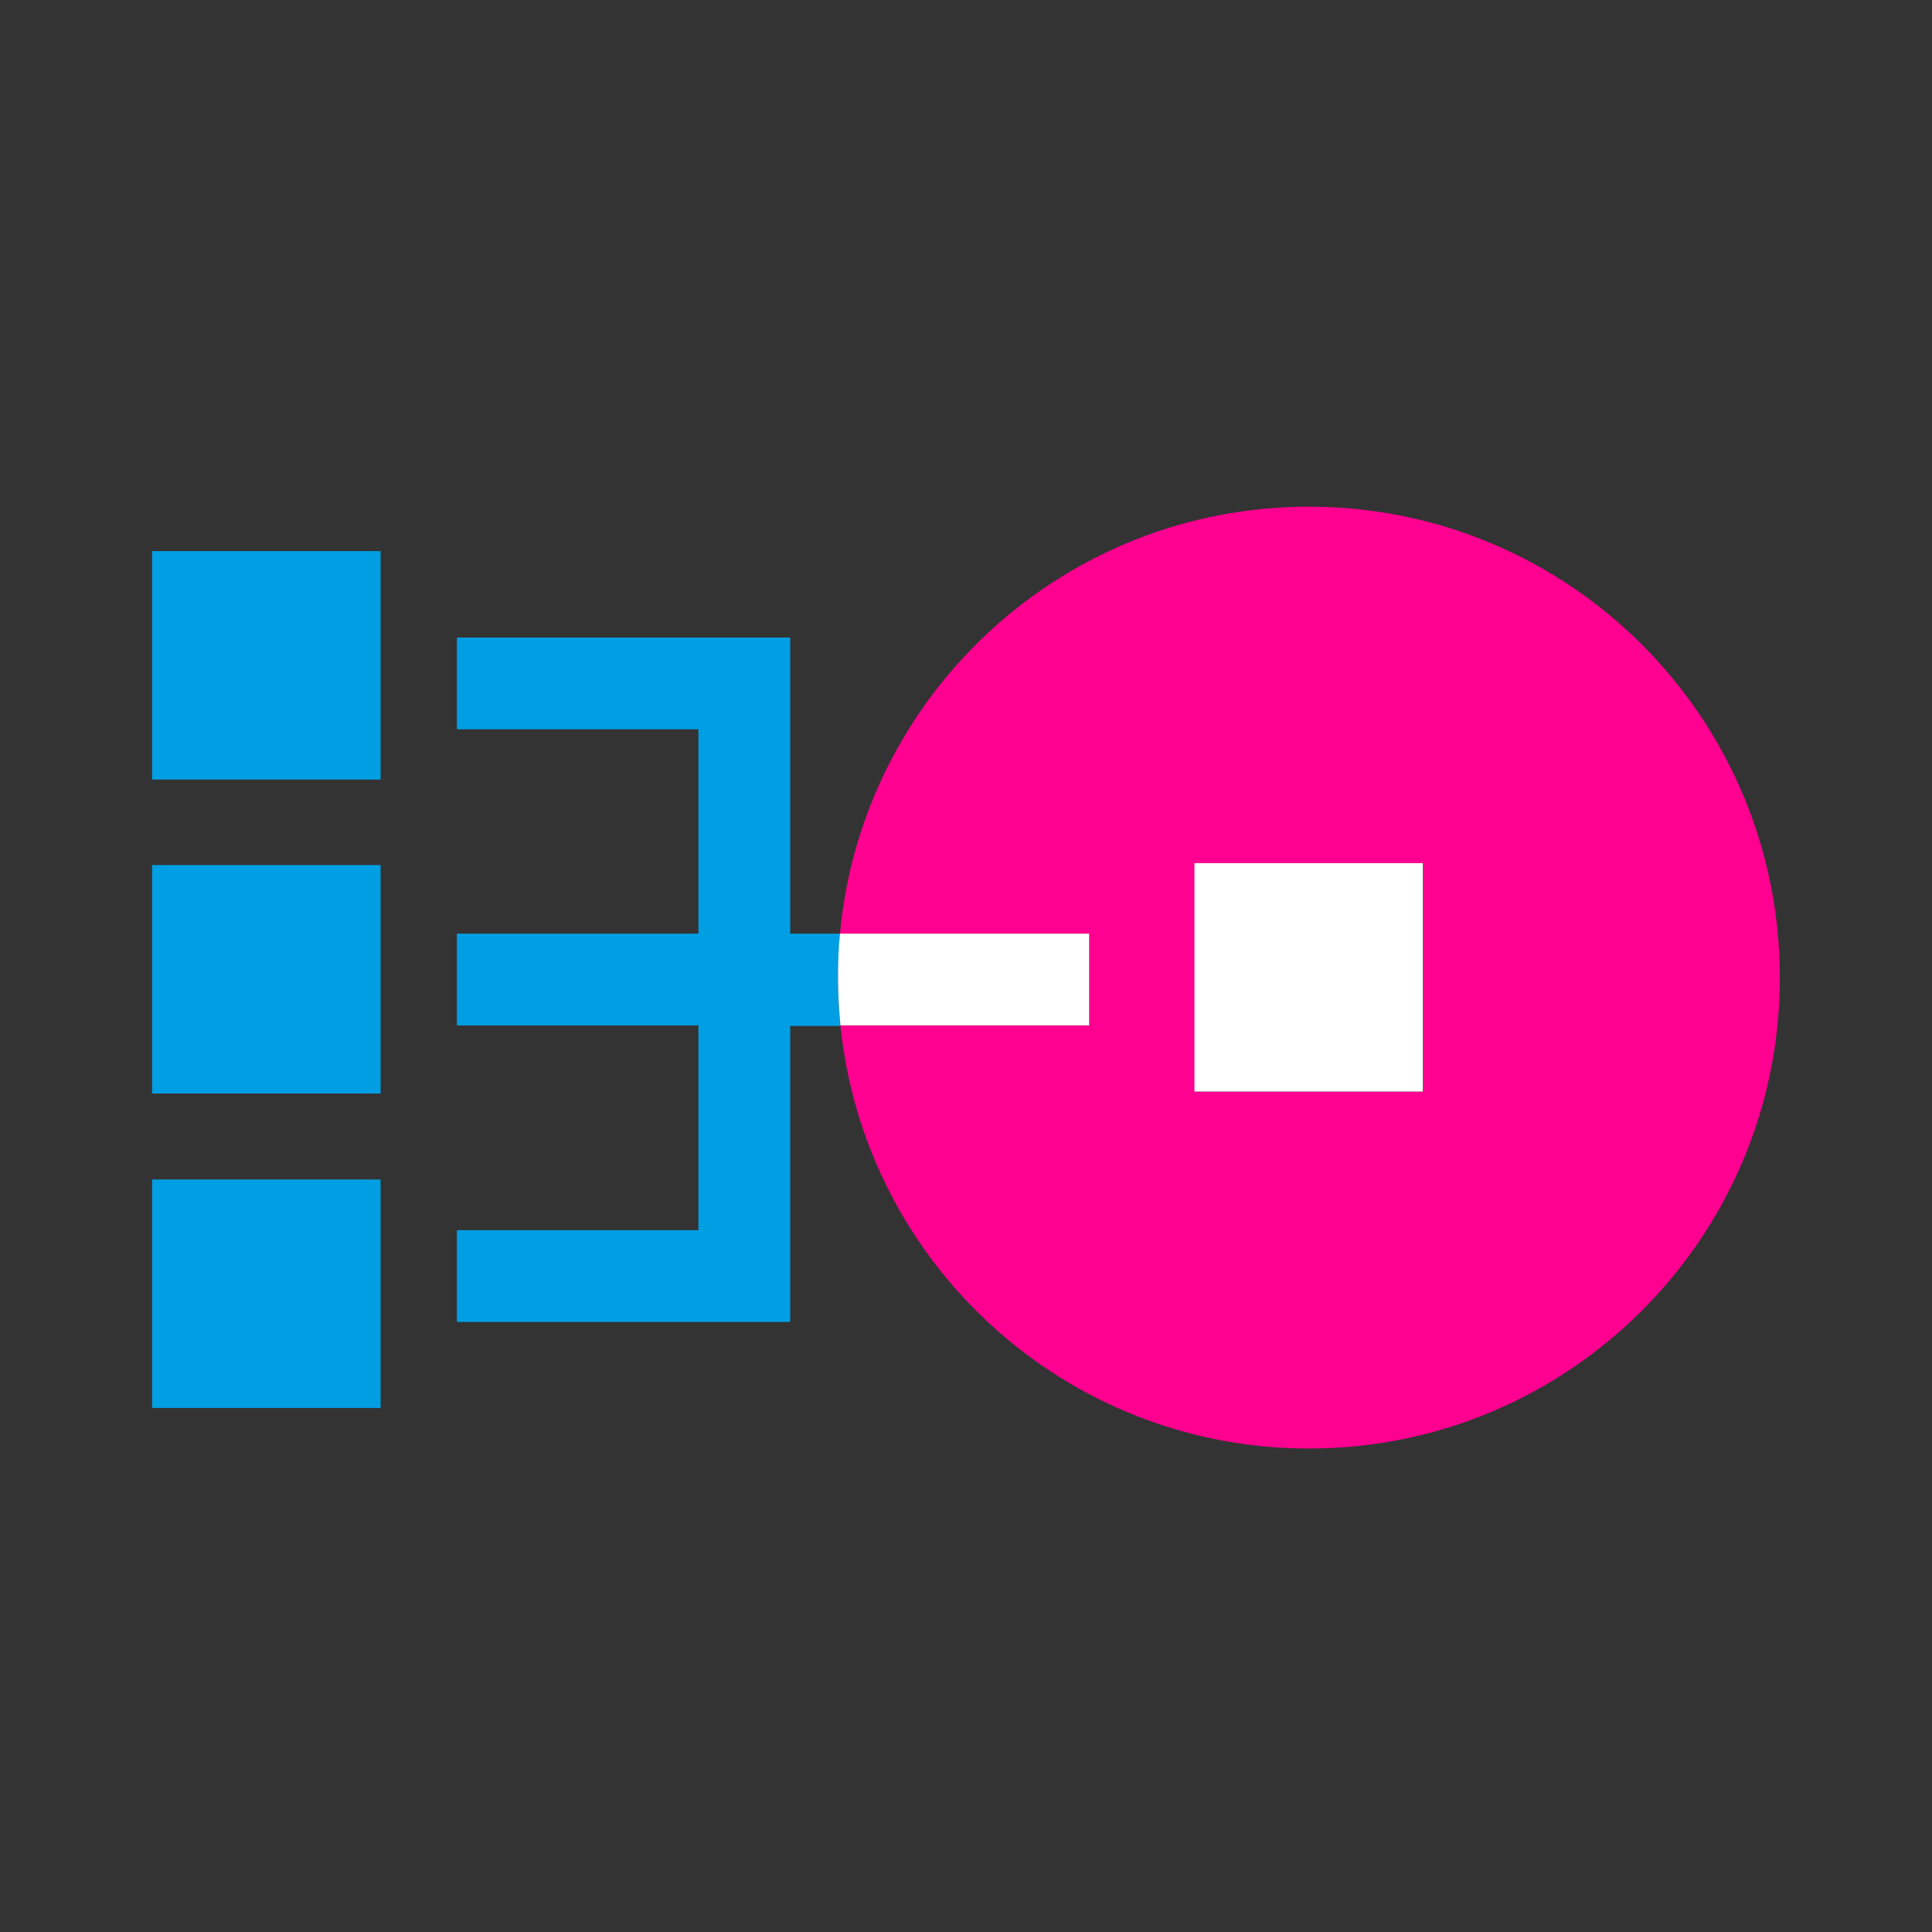 <svg xmlns="http://www.w3.org/2000/svg" xmlns:xlink="http://www.w3.org/1999/xlink" id="Layer_1" x="0px" y="0px" viewBox="0 0 400 400" style="enable-background:new 0 0 400 400;" xml:space="preserve"><rect x="0" y="0" width="400" height="400" fill="#333333" stroke="none"/><style type="text/css">	.st0{fill:#009FE3;}	.st1{fill:#FF0090;}	.st2{fill:#FFFFFF;}</style><rect x="31.5" y="114.1" class="st0" width="47.3" height="47.3"></rect><rect x="31.5" y="179.1" class="st0" width="47.3" height="47.3"></rect><rect x="31.5" y="244.2" class="st0" width="47.3" height="47.3"></rect><path class="st0" d="M173.9,193.3h-10.3v-61.3h-69v19h50v42.3h-50v19h50v42.4h-50v19h69v-61.3H174c-0.3-3.3-0.5-6.6-0.5-9.9 C173.5,199.3,173.7,196.3,173.9,193.3"></path><path class="st1" d="M294.7,226h-47.3v-47.3h47.3V226z M271,104.9c-50.8,0-92.5,38.8-97.1,88.4h51.6v19H174 c5,49.2,46.5,87.6,97,87.6c53.8,0,97.5-43.6,97.5-97.5S324.8,104.9,271,104.9"></path><rect x="247.3" y="178.7" class="st2" width="47.3" height="47.3"></rect><path class="st2" d="M225.5,193.3h-51.6c-0.3,3-0.4,6-0.4,9.1c0,3.4,0.2,6.7,0.5,9.9h51.5V193.3z"></path></svg>